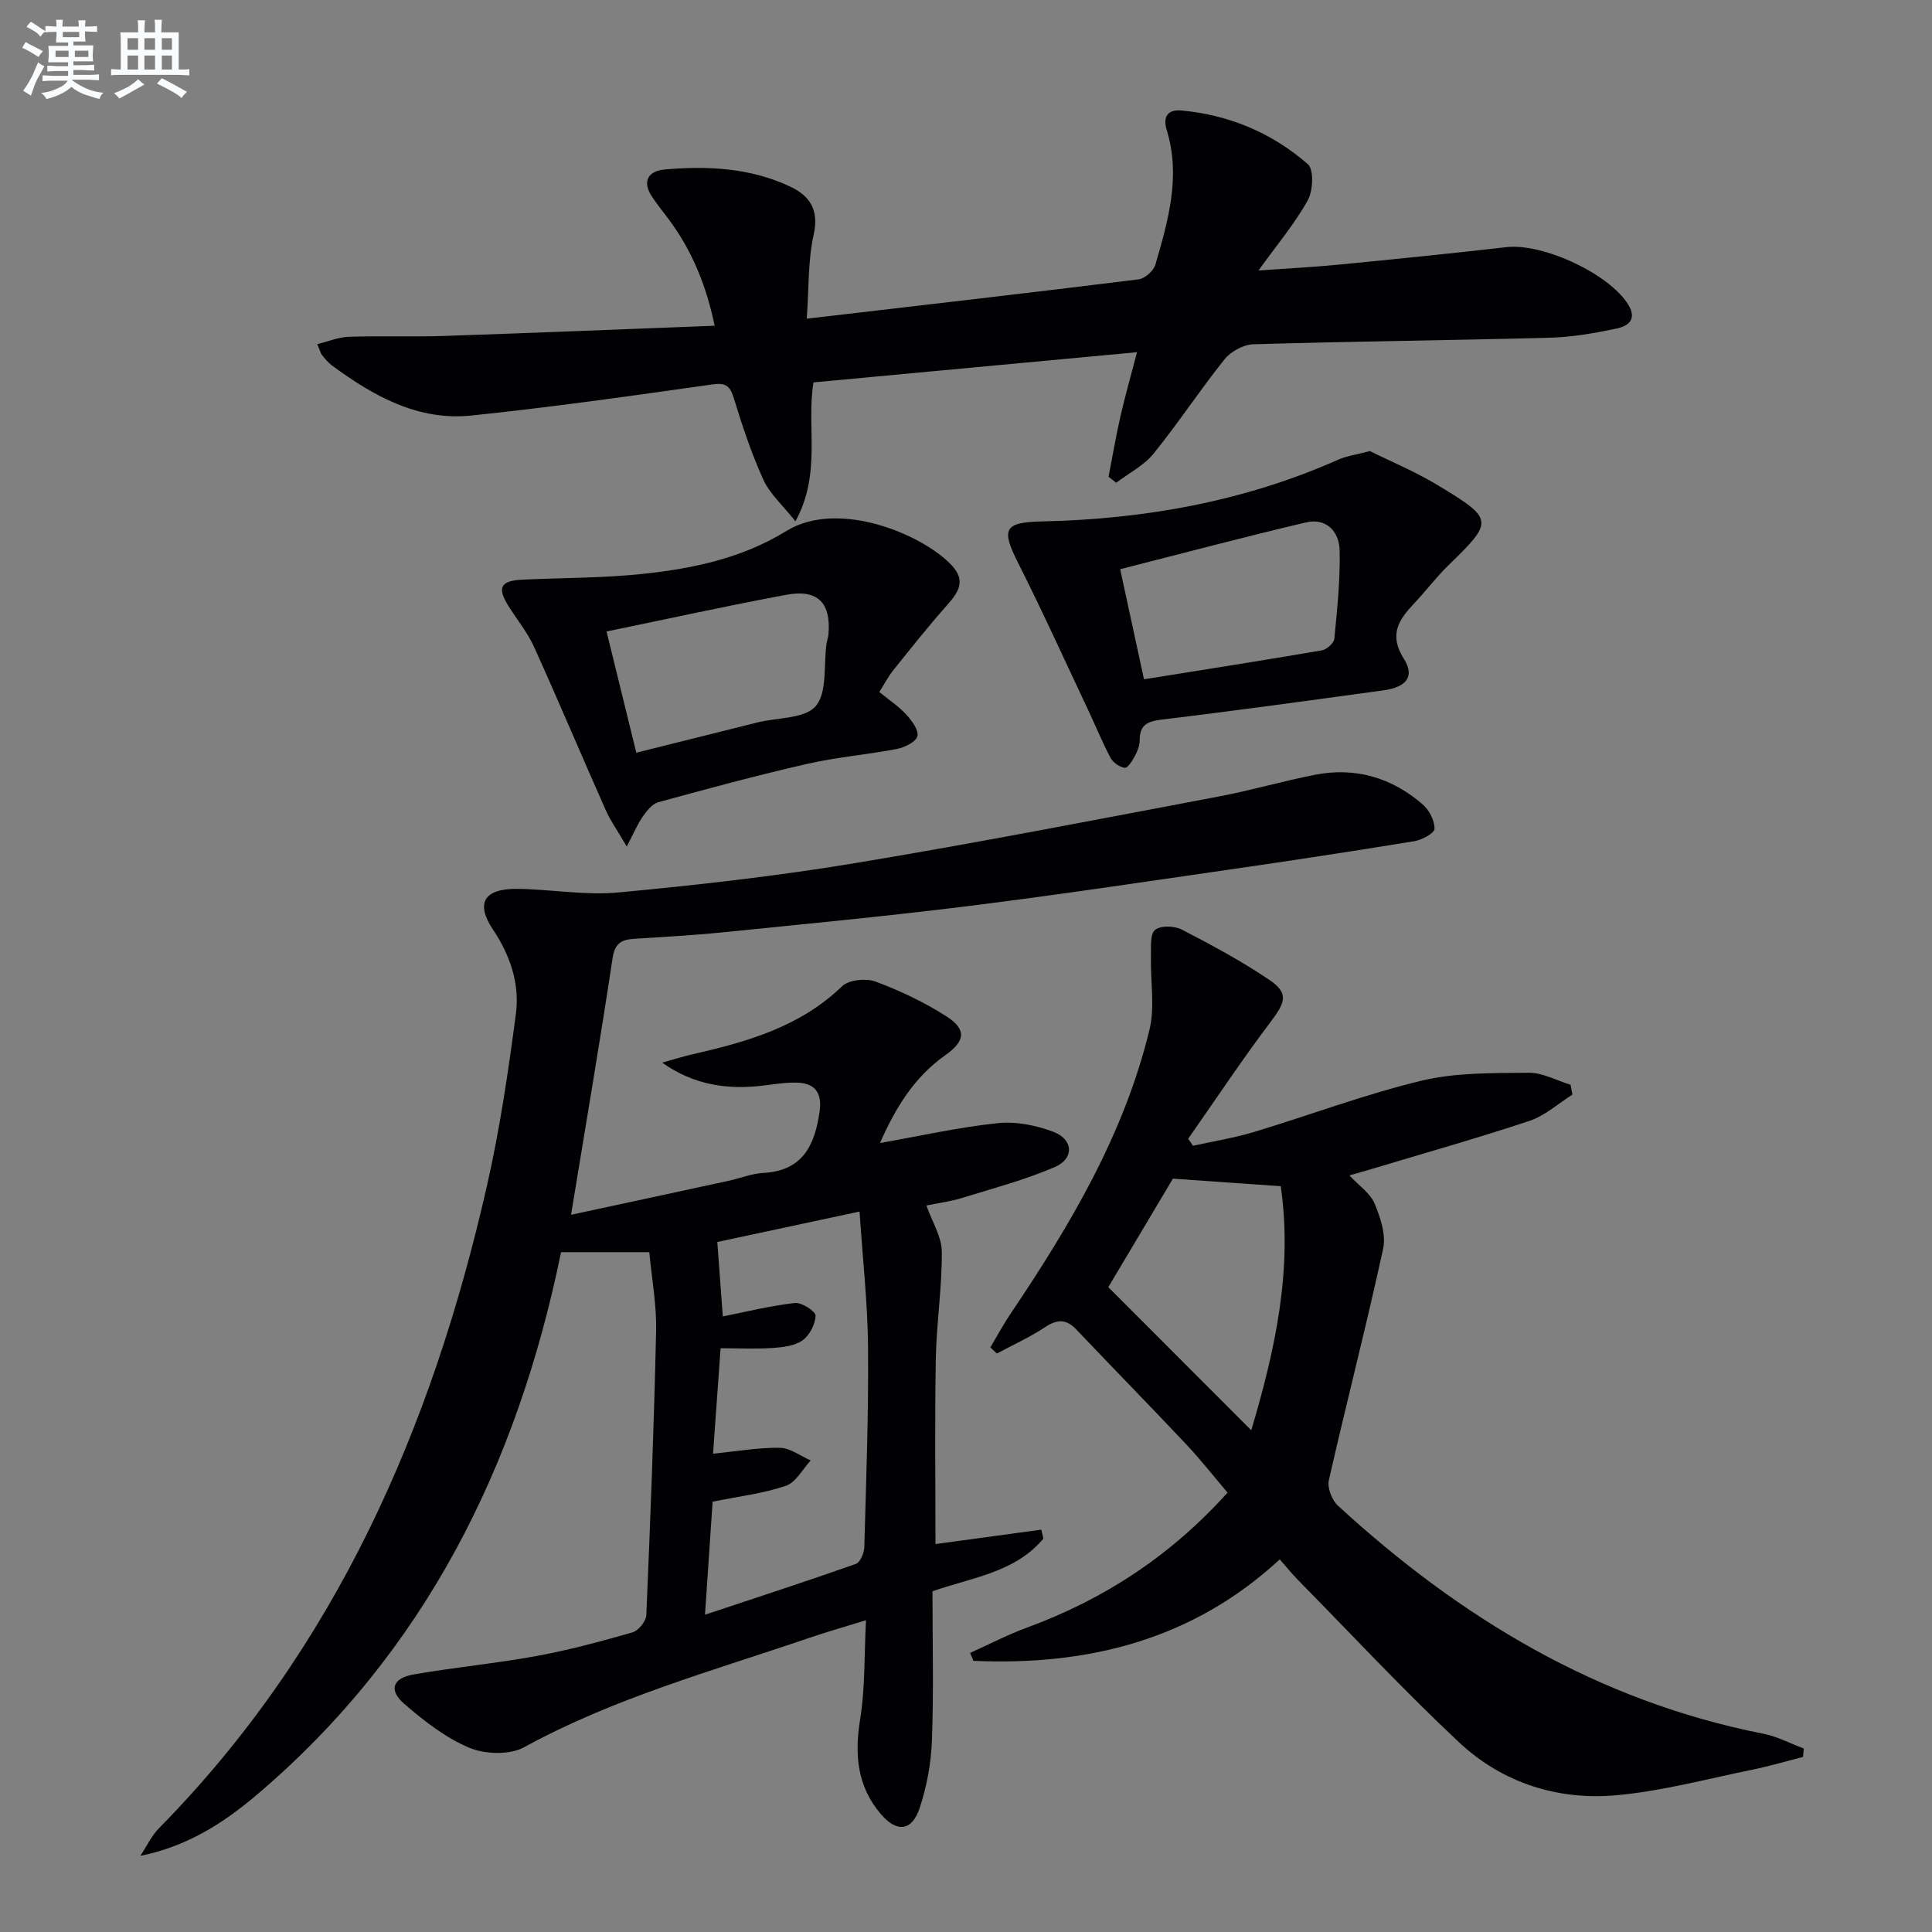 <svg enable-background="new 0 0 400 400" viewBox="0 0 400 400" xmlns="http://www.w3.org/2000/svg"><rect x="0" y="0" width="400" height="400" fill="#808080" stroke="none"/><g fill="#010103"><path d="m118.23 251.51c11.24-2.42 21.91-4.71 32.57-7.03 2.43-.53 4.83-1.5 7.28-1.64 8.15-.46 10.62-5.76 11.61-12.72.54-3.82-.92-5.86-4.67-5.97-2.3-.07-4.63.31-6.93.6-7.39.91-14.4-.06-20.99-4.74 2.11-.59 4.2-1.26 6.33-1.74 11.26-2.58 22.2-5.66 30.91-14.07 1.4-1.35 4.97-1.71 6.95-.97 5.09 1.9 10.11 4.28 14.68 7.21 4.19 2.7 3.89 5.1-.26 8.03-6.46 4.56-10.33 10.94-13.52 18.18 8.41-1.48 16.34-3.27 24.36-4.11 3.77-.4 7.96.43 11.54 1.79 4.16 1.58 4.35 5.55.31 7.29-6.19 2.67-12.78 4.41-19.24 6.41-2.31.71-4.76 1.02-7.36 1.56 1.2 3.4 3.17 6.48 3.19 9.58.06 7.38-1.1 14.76-1.24 22.16-.23 12.79-.07 25.58-.07 38.35 7.15-.97 14.53-1.97 21.91-2.98.14.62.29 1.23.43 1.85-5.86 7.04-14.88 8.07-22.96 10.91 0 10.47.26 20.64-.11 30.78-.17 4.74-1.05 9.61-2.55 14.11-1.63 4.87-4.8 5.08-8.1 1.16-4.89-5.79-5.38-12.32-4.21-19.61 1.04-6.48.83-13.15 1.2-20.45-4.51 1.4-8.15 2.43-11.73 3.65-19.95 6.82-40.34 12.4-59.04 22.64-2.99 1.64-8.08 1.48-11.34.12-4.93-2.06-9.4-5.57-13.51-9.12-3.24-2.79-2.38-5.3 1.89-6.05 8.49-1.48 17.1-2.29 25.57-3.84 6.68-1.22 13.27-3.01 19.81-4.88 1.23-.35 2.81-2.28 2.87-3.54.84-19.62 1.6-39.24 2.03-58.87.12-5.4-.9-10.83-1.41-16.31-6.44 0-12.07 0-18.27 0-9.05 44.18-28.16 82.85-63.14 112.47-6.85 5.8-14.36 10.58-23.96 12.51 1.28-1.92 2.28-4.12 3.87-5.73 36.57-37.16 56.48-82.85 67.85-132.82 2.68-11.77 4.45-23.78 6.03-35.76.82-6.2-1.15-12.09-4.74-17.46-3.68-5.51-1.84-8.52 5.08-8.43 6.98.09 14.03 1.39 20.92.74 16.35-1.53 32.71-3.38 48.9-6.06 25.22-4.17 50.32-9.08 75.45-13.82 6.67-1.26 13.22-3.19 19.89-4.49 8.36-1.62 15.88.62 22.26 6.16 1.34 1.17 2.46 3.34 2.43 5.03-.02.92-2.61 2.31-4.18 2.57-12.77 2.09-25.58 4.04-38.39 5.89-18.07 2.61-36.14 5.33-54.26 7.58-16.81 2.09-33.69 3.69-50.55 5.4-6.12.62-12.27.95-18.42 1.35-2.61.17-3.92.97-4.38 4.05-2.62 17.38-5.58 34.7-8.59 53.08zm27.73 82.8c10.9-3.62 21.1-6.95 31.22-10.51.9-.32 1.72-2.23 1.76-3.42.39-13.81.9-27.62.78-41.43-.08-9.21-1.12-18.41-1.76-28.11-10.61 2.27-20.27 4.34-29.45 6.3.41 5.61.78 10.53 1.14 15.41 4.9-.97 9.87-2.21 14.91-2.78 1.41-.16 4.31 1.72 4.29 2.61-.04 1.78-1.23 4.08-2.69 5.12-1.62 1.16-4.05 1.43-6.16 1.58-3.44.24-6.91.06-10.81.06-.54 7.53-1.04 14.56-1.56 21.83 4.94-.49 9.38-1.29 13.81-1.22 2.15.03 4.28 1.69 6.41 2.62-1.69 1.81-3.07 4.55-5.14 5.25-4.67 1.59-9.67 2.17-15.17 3.29-.49 7.31-1.01 15.01-1.58 23.4z"/><path d="m205.04 278.97c1.39-2.33 2.67-4.73 4.18-6.97 12.31-18.26 23.51-37.13 28.76-58.77 1.17-4.82.18-10.15.31-15.25.05-1.89-.22-4.56.85-5.45 1.13-.94 4.01-.86 5.54-.07 6.18 3.19 12.34 6.51 18.09 10.39 4.05 2.73 3.4 4.61.41 8.57-5.99 7.92-11.48 16.21-17.18 24.35.33.48.66.97 1 1.45 4.19-.93 8.46-1.61 12.57-2.84 11.59-3.49 22.98-7.81 34.72-10.63 7.14-1.72 14.79-1.57 22.21-1.65 2.88-.03 5.78 1.61 8.67 2.49.13.68.25 1.36.38 2.04-2.94 1.85-5.67 4.36-8.87 5.43-10.85 3.61-21.87 6.71-32.83 10.01-1.36.41-2.74.78-4.47 1.28 2.01 2.16 4.32 3.7 5.22 5.84 1.21 2.9 2.39 6.47 1.76 9.36-3.48 16.03-7.61 31.92-11.24 47.93-.35 1.56.64 4.11 1.88 5.25 25.31 23.25 53.87 40.49 88.08 47.22 2.88.57 5.58 2.02 8.37 3.06-.05.58-.1 1.16-.15 1.74-3.43.88-6.82 1.89-10.28 2.6-9.42 1.91-18.8 4.47-28.32 5.33-12.2 1.11-23.65-2.55-32.64-10.97-11.52-10.8-22.3-22.39-33.38-33.65-1.16-1.18-2.2-2.48-3.72-4.21-18.06 16.71-39.76 22.05-63.42 21.01-.23-.55-.46-1.09-.69-1.64 3.92-1.76 7.75-3.77 11.77-5.24 15.92-5.85 29.71-14.82 41.53-27.95-2.82-3.31-5.54-6.79-8.56-10-7.53-7.99-15.21-15.84-22.78-23.8-2.11-2.22-3.99-2.08-6.48-.43-3.14 2.08-6.61 3.64-9.94 5.43-.45-.42-.9-.84-1.35-1.26zm54.02 17.15c4.98-16.71 8.6-33.36 6.1-50.53-7.83-.55-15.04-1.05-22.32-1.56-4.49 7.53-9.12 15.31-13.38 22.46 9.92 9.93 19.53 19.55 29.6 29.63z"/><path d="m229.51 98.71c.81-4.16 1.52-8.35 2.46-12.48.95-4.18 2.14-8.31 3.44-13.31-22.72 2.12-44.79 4.18-66.99 6.25-1.51 9.17 1.73 18.75-3.73 28.76-2.67-3.37-5.32-5.69-6.65-8.62-2.46-5.41-4.34-11.11-6.09-16.8-.79-2.57-1.6-3.33-4.47-2.92-16.59 2.35-33.2 4.71-49.86 6.44-11.05 1.16-20.3-4.03-28.91-10.38-.79-.58-1.43-1.39-2.06-2.17-.29-.36-.39-.88-.96-2.23 2.32-.57 4.4-1.45 6.52-1.52 6.49-.22 13 .04 19.49-.17 18.58-.62 37.15-1.39 56.26-2.12-1.82-8.74-4.89-15.91-9.72-22.32-1.1-1.46-2.25-2.89-3.26-4.42-2.16-3.25-.65-5.33 2.63-5.61 8.85-.78 17.67-.35 25.89 3.49 4.13 1.93 6.12 4.81 4.96 10.01-1.19 5.32-.97 10.96-1.43 17.39 23.9-2.79 46.31-5.36 68.69-8.14 1.31-.16 3.12-1.76 3.49-3.04 2.64-9.1 5.3-18.27 2.35-27.86-.89-2.9.31-4.32 3.1-4.06 9.86.92 18.71 4.65 26.11 11.1 1.29 1.12 1.09 5.52-.02 7.51-2.72 4.87-6.38 9.21-10.19 14.51 5.92-.42 11.27-.69 16.6-1.21 11.58-1.13 23.15-2.29 34.71-3.62 7.59-.87 21.32 5.52 25.24 11.9 1.94 3.16-.16 4.49-2.48 4.97-4.52.94-9.14 1.76-13.74 1.88-20.47.55-40.94.75-61.41 1.36-2.05.06-4.65 1.49-5.95 3.11-5.09 6.35-9.57 13.2-14.7 19.53-2 2.47-5.12 4.04-7.73 6.03-.54-.42-1.06-.83-1.59-1.24z"/><path d="m129.77 175.26c-1.88-3.22-3.38-5.31-4.4-7.62-4.98-11.21-9.74-22.53-14.8-33.71-1.36-2.99-3.51-5.62-5.28-8.43-2.42-3.85-1.69-5.28 2.91-5.49 8.29-.39 16.62-.32 24.86-1.19 10.39-1.1 20.54-3.22 29.74-8.88 10.92-6.72 28.57.89 34.34 7.21 2.88 3.16 1.25 5.53-1.06 8.14-3.85 4.34-7.46 8.89-11.09 13.42-1.12 1.39-1.95 3.01-2.94 4.56 2.07 1.69 4.05 2.99 5.59 4.68 1.14 1.25 2.63 3.25 2.3 4.47-.33 1.21-2.65 2.33-4.25 2.64-6.18 1.19-12.5 1.7-18.62 3.1-10.33 2.36-20.56 5.13-30.78 7.93-1.26.35-2.38 1.79-3.21 2.97-1.09 1.54-1.82 3.33-3.31 6.2zm1.97-19.42c9.06-2.27 17.07-4.28 25.09-6.27 4.16-1.03 9.84-.75 12.07-3.39 2.41-2.86 1.6-8.44 2.21-12.83.09-.66.35-1.29.41-1.95.58-6.57-2.19-9.47-8.69-8.26-12.18 2.26-24.28 4.93-37.25 7.6 2.1 8.55 4.12 16.77 6.16 25.1z"/><path d="m283.62 93.39c4.22 2.1 9.41 4.25 14.16 7.13 11.57 6.99 11.48 7.39 2.07 16.55-2.5 2.43-4.61 5.24-7 7.79-3.21 3.41-5.4 6.48-2.18 11.56 2.3 3.64.48 5.86-4.18 6.5-15.28 2.09-30.56 4.21-45.87 6.05-3 .36-4.66 1.03-4.66 4.3 0 1.11-.48 2.3-1.02 3.31-.51.95-1.49 2.48-2.07 2.39-1.08-.16-2.42-1.08-2.94-2.06-1.71-3.21-3.08-6.6-4.63-9.89-4.81-10.18-9.45-20.45-14.52-30.49-3.51-6.95-2.93-8.4 4.84-8.57 21.28-.46 41.88-4.11 61.45-12.79 1.64-.74 3.49-.98 6.55-1.78zm-51.7 24.46c1.75 8.08 3.28 15.15 4.93 22.79 12.42-1.99 24.64-3.9 36.83-5.99 1-.17 2.49-1.5 2.58-2.4.59-6.08 1.23-12.2 1.1-18.28-.09-3.91-2.73-6.81-7.01-5.8-12.83 3.02-25.57 6.41-38.43 9.68z"/></g><path d="m6.8 9.5c.6.3 1.3.7 2.1 1.1-.4.4-.7.8-.9 1.2-.7-.4-1.3-.8-1.8-1.1s-1.1-.6-1.6-.8c.2-.4.5-.8.7-1.2.4.2.8.5 1.5.8zm.9 6.9c-.3.6-.5 1.1-.7 1.7s-.4 1.1-.6 1.7c-.6-.4-1.1-.7-1.6-1 .7-1 1.2-1.8 1.5-2.4.3-.5.6-1.1.8-1.7.3-.6.5-1.2.8-1.8.3.3.8.6 1.3.8-.7 1.3-1.2 2.2-1.5 2.7zm.1-11c.4.3 1 .7 1.7 1.1-.5.2-.8.6-1.1 1.1-.5-.6-1-1-1.4-1.2s-.9-.6-1.5-.8c.2-.4.5-.7.9-1.1.5.3.9.6 1.4.9zm10.5 13.1c1 .4 2 .6 3.1.7-.4.4-.7.8-.8 1.3-.9-.2-1.9-.6-3-.9-1-.4-2-.9-2.8-1.6-.5.4-1.1.9-1.9 1.3s-1.9.9-3.3 1.2c-.1-.3-.5-.8-1.1-1.3 1 0 2.1-.3 3.2-.8 1.2-.5 1.9-1 2.3-1.7h-3.2c-.4 0-1 0-2 .1v-1.2c1 0 1.7.1 2 .1h3.3v-1h-2.3c-.2 0-.9 0-2 .1v-1.2c1.2 0 1.9.1 2 .1h2.3v-.8h-4.1c0-.7.1-1.2.1-1.6 0-.5 0-1.1-.1-1.8h4.1v-.7h-2.5c0-.6.1-1.1.1-1.6v-.6h-.5c-.4 0-1 0-1.8.1v-1.3c1.2 0 1.9.1 2.1.1h.2c0-.3 0-.8-.1-1.4h1.4c0 .6-.1 1-.1 1.4h3.4c0-.4 0-.8-.1-1.3h1.5c0 .4-.1.9-.1 1.3.7 0 1.5 0 2.5-.1v1.2c-1 0-1.8-.1-2.5-.1v.6c0 .3 0 .8.1 1.5h-2.5v.8h4.1c0 .8-.1 1.3-.1 1.8s0 1 .1 1.5h-4.1v.8h1.4c.8 0 1.8 0 2.9-.1v1.2c-1 0-1.9-.1-2.8-.1h-1.5v1h3.2c.3 0 1 0 2.1-.1v1.2c-1.1 0-1.8-.1-2.1-.1h-3.4l-.1.1c1.4 1 2.4 1.5 3.4 1.9zm-4.1-6.7v-1.3h-2.7v1.3zm2.2-4.1v-1.1h-3.4v1.1zm1.9 4.1v-1.3h-2.8v1.3z" fill="#fafbfc"/><path d="m37 6.7v2.3 5.4c1 0 1.8 0 2.2-.1v1.3c-.6 0-1.5-.1-2.5-.1h-11.9c-.7 0-1.3 0-1.8.1v-1.3c.5 0 1.1.1 2 .1v-5.2c0-1 0-1.8-.1-2.5h3.7c0-1.3 0-2.1-.1-2.5h1.5c0 .4-.1 1.3-.1 2.5h2.2c0-1.2 0-2.1-.1-2.6h1.5c0 .4-.1 1.3-.1 2.6zm-12.3 13.7c-.3-.4-.7-.8-1.1-1.1 1.1-.4 2.1-.9 2.9-1.3.8-.5 1.5-1 2.1-1.6.4.4.9.8 1.3 1.1-2.5 1.4-4.2 2.4-5.2 2.9zm3.9-10.1v-2.4h-2.2v2.4zm0 4.1v-2.9h-2.2v2.9zm3.5-4.1v-2.4h-2.2v2.4zm0 4.1v-2.9h-2.2v2.9zm.4 2.9 1-1.1c.6.3 1.4.7 2.5 1.3s2 1.1 2.7 1.5c-.4.4-.8.8-1.1 1.3-.8-.8-2.5-1.7-5.1-3zm3.1-7v-2.4h-2.1v2.4zm0 4.1v-2.9h-2.1v2.9z" fill="#fafbfc"/></svg>